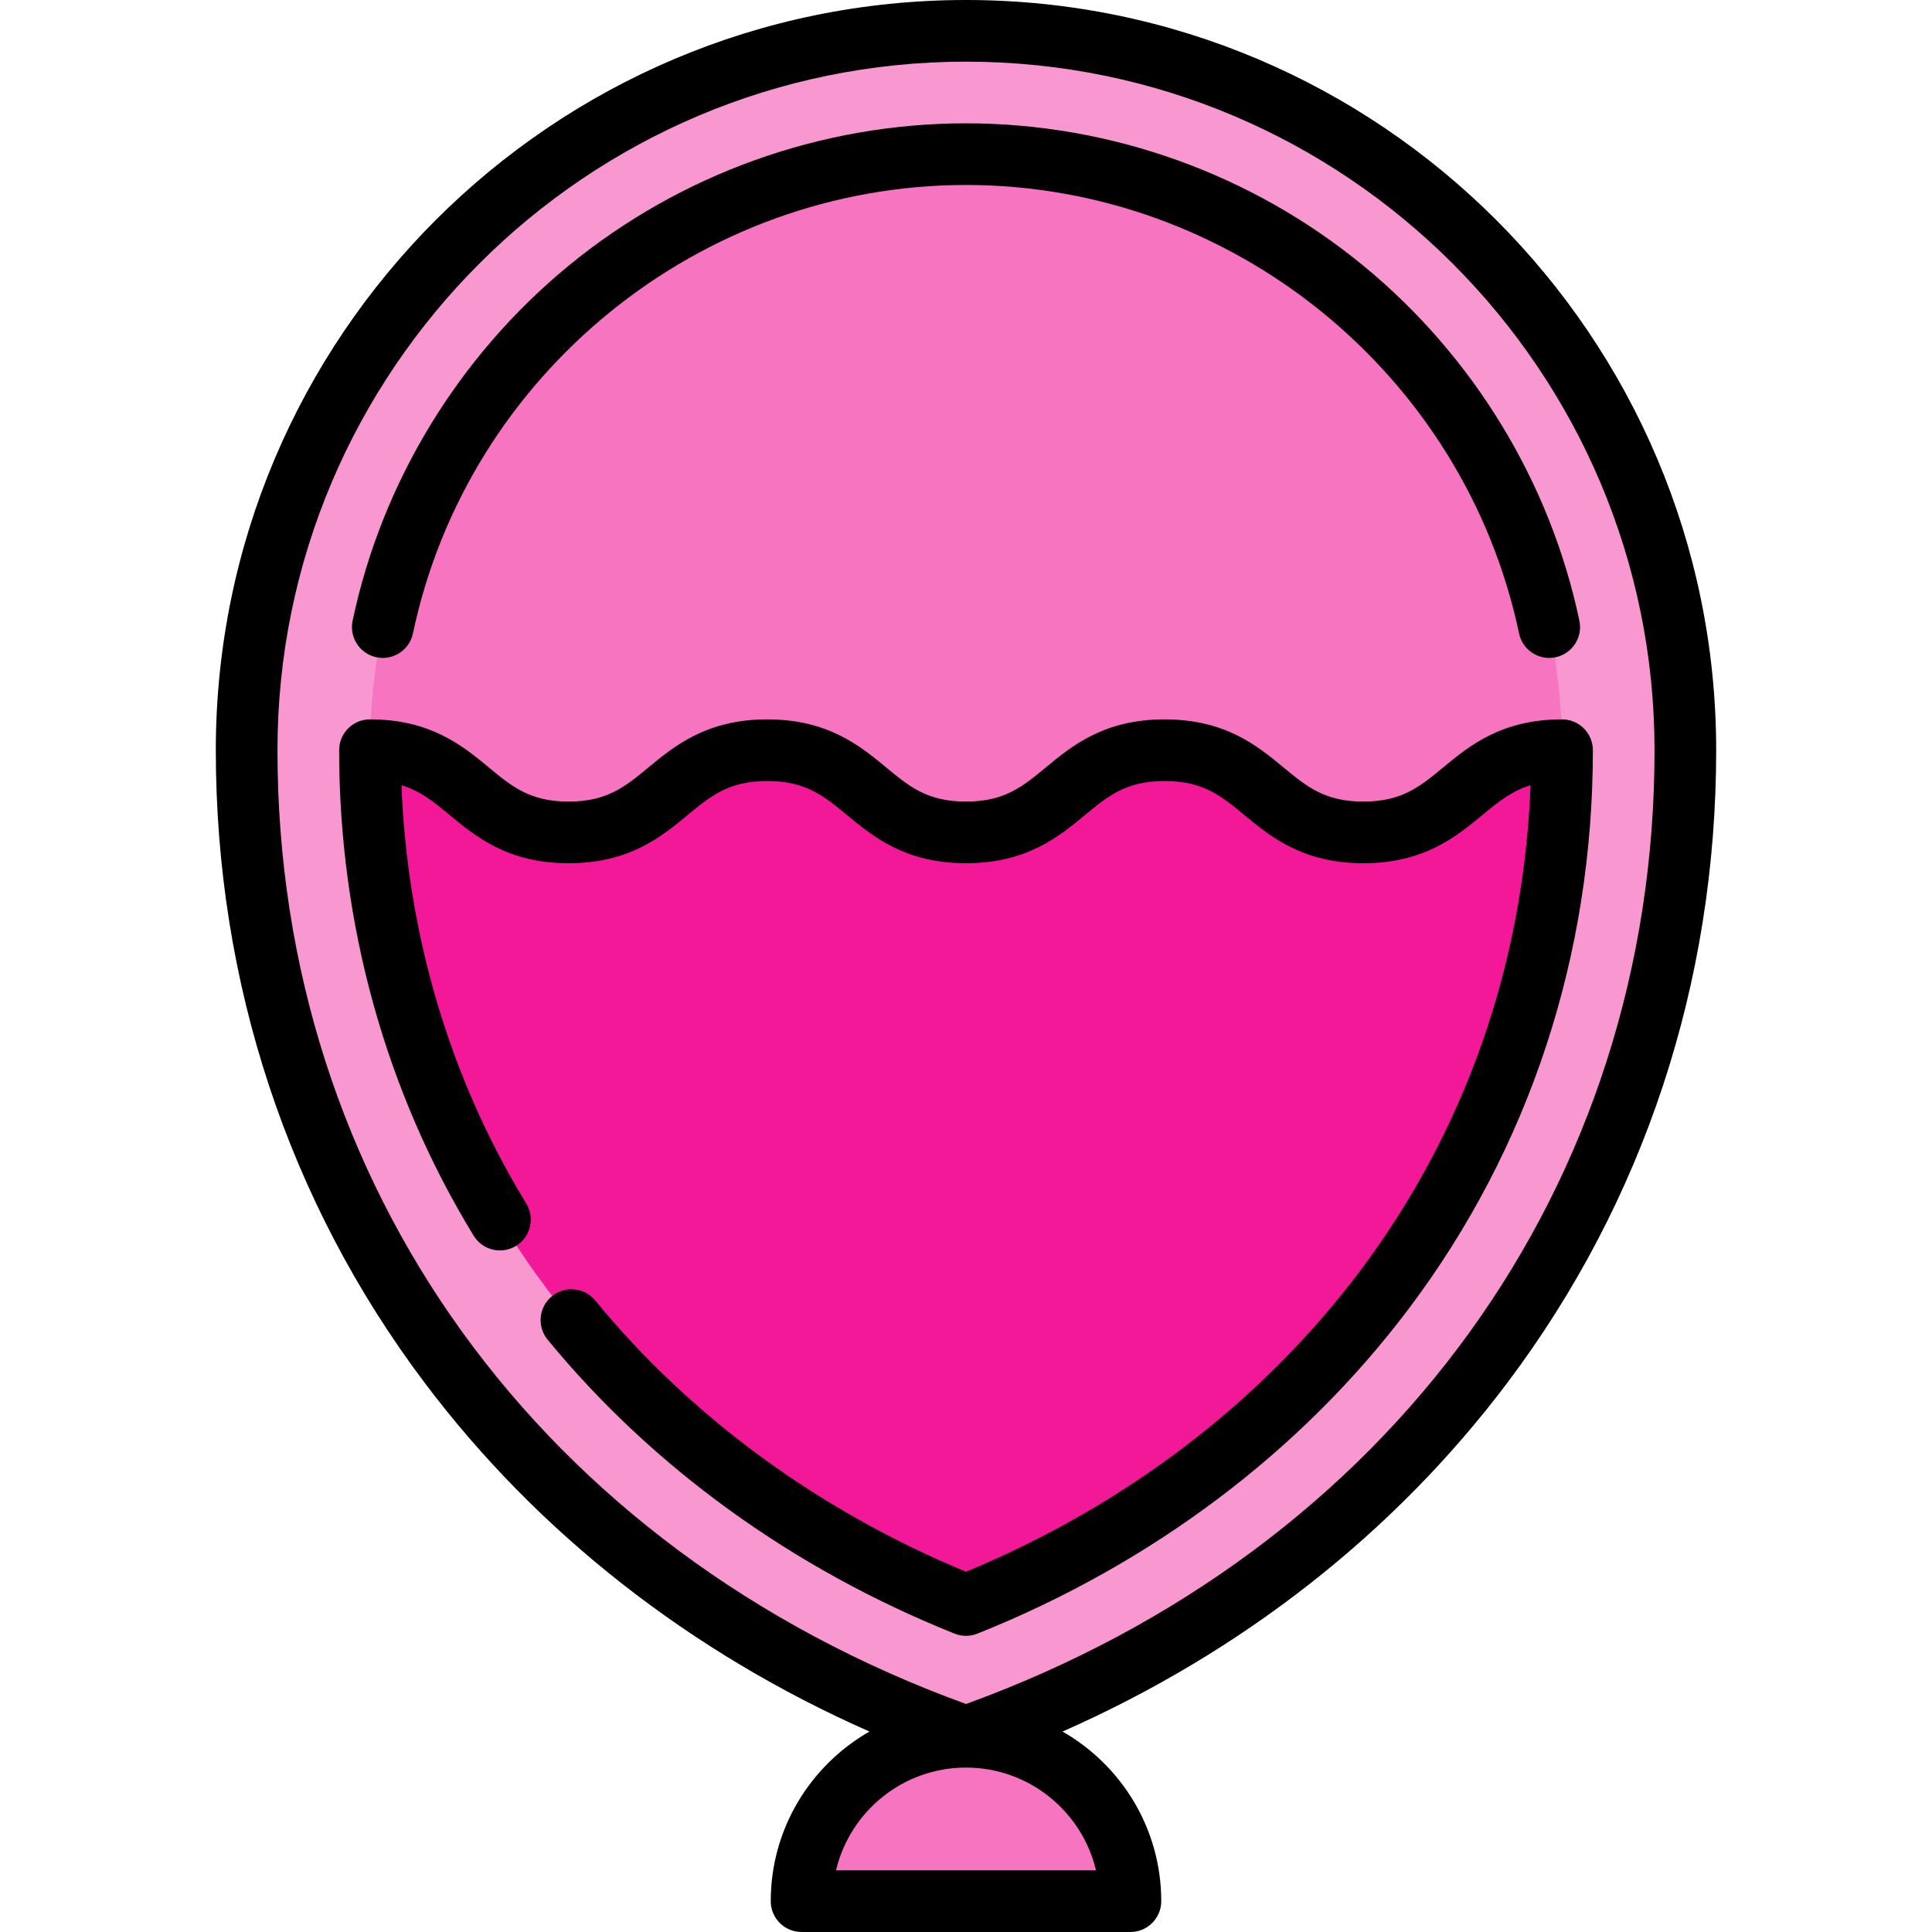 <?xml version="1.0" encoding="iso-8859-1"?>
<!-- Uploaded to: SVG Repo, www.svgrepo.com, Generator: SVG Repo Mixer Tools -->
<svg height="800px" width="800px" version="1.1" id="Layer_1" xmlns="http://www.w3.org/2000/svg" xmlns:xlink="http://www.w3.org/1999/xlink" 
	 viewBox="0 0 512 512" xml:space="preserve">
<path style="fill:#F997D1;" d="M446.638,198.809C446.638,93.522,361.287,8.17,256,8.17S65.362,93.522,65.362,198.809
	c0,124.504,79.578,222.188,190.638,261.447C367.06,420.997,446.638,323.313,446.638,198.809z"/>
<g>
	<path style="fill:#F774C1;" d="M256,40.851c-87.098,0-157.957,70.86-157.957,157.957l57.188,69.719h201.533l57.194-69.719
		C413.957,111.711,343.098,40.851,256,40.851z"/>
	<path style="fill:#F774C1;" d="M256,460.255c-24.065,0-43.574,19.509-43.574,43.574h87.149
		C299.574,479.765,280.065,460.255,256,460.255z"/>
</g>
<path style="fill:#F21897;" d="M361.3,220.596c-26.329,0-26.329-21.787-52.658-21.787c-26.326,0-26.326,21.787-52.65,21.787
	c-26.326,0-26.326-21.787-52.652-21.787c-26.324,0-26.324,21.787-52.65,21.787c-26.324,0-26.324-21.787-52.649-21.787
	c0,52.623,16.289,102.085,47.105,143.042c27.675,36.782,65.83,65.478,110.852,83.492c45.022-18.013,83.177-46.71,110.852-83.492
	c30.817-40.957,47.106-90.419,47.106-143.042C387.629,198.809,387.629,220.596,361.3,220.596z"/>
<path d="M99.753,174.178c4.417,0.93,8.749-1.893,9.68-6.31C123.952,99.003,185.592,49.021,256,49.021S388.048,99.003,402.566,167.87
	c0.812,3.847,4.205,6.486,7.987,6.486c0.558,0,1.125-0.058,1.694-0.178c4.415-0.93,7.24-5.265,6.31-9.68
	c-7.739-36.705-28.079-70.125-57.274-94.106C331.675,46.073,294.285,32.681,256,32.681s-75.675,13.393-105.282,37.712
	c-29.195,23.98-49.535,57.401-57.274,94.106C92.513,168.913,95.339,173.248,99.753,174.178z"/>
<path d="M256,0C146.376,0,57.191,89.185,57.191,198.809c0,61.553,19.127,119.51,55.313,167.603
	c30.013,39.889,70.453,71.523,117.911,92.469c-15.609,8.92-26.161,25.72-26.161,44.949c0,4.512,3.658,8.17,8.17,8.17h87.149
	c4.512,0,8.17-3.658,8.17-8.17c0-19.229-10.552-36.03-26.161-44.949c47.458-20.946,87.898-52.58,117.911-92.469
	c36.186-48.093,55.313-106.049,55.313-167.603C454.809,89.185,365.624,0,256,0z M221.548,495.66
	c3.697-15.596,17.741-27.234,34.452-27.234s30.755,11.638,34.452,27.234H221.548z M256,451.576
	C143.371,410.621,73.532,314.016,73.532,198.809C73.532,98.195,155.387,16.34,256,16.34s182.468,81.855,182.468,182.468
	C438.468,314.016,368.629,410.621,256,451.576z"/>
<path d="M413.957,190.638c-16.106,0-24.663,7.081-31.538,12.77c-6.088,5.038-10.897,9.018-21.119,9.018
	c-10.223,0-15.031-3.979-21.119-9.018c-6.875-5.689-15.432-12.77-31.538-12.77c-16.105,0-24.66,7.081-31.534,12.77
	c-6.087,5.038-10.896,9.018-21.116,9.018c-10.22,0-15.029-3.979-21.117-9.018c-6.874-5.689-15.43-12.77-31.535-12.77
	s-24.66,7.081-31.534,12.77c-6.087,5.038-10.896,9.018-21.116,9.018c-10.219,0-15.028-3.979-21.114-9.018
	c-6.874-5.689-15.429-12.77-31.534-12.77c-4.512,0-8.17,3.658-8.17,8.17c0,46.023,12.326,90.513,35.645,128.659
	c2.353,3.85,7.382,5.063,11.232,2.709c3.85-2.353,5.063-7.382,2.709-11.232c-20.179-33.011-31.533-71.156-33.066-110.846
	c5.07,1.526,8.621,4.466,12.766,7.897c6.873,5.69,15.428,12.771,31.533,12.771s24.66-7.081,31.534-12.769
	c6.087-5.038,10.896-9.018,21.115-9.018c10.22,0,15.029,3.979,21.117,9.018c6.874,5.689,15.43,12.769,31.535,12.769
	s24.66-7.081,31.534-12.769c6.087-5.038,10.896-9.018,21.116-9.018c10.223,0,15.031,3.979,21.119,9.018
	c6.875,5.689,15.432,12.769,31.538,12.769c16.106,0,24.663-7.081,31.538-12.769c4.146-3.431,7.7-6.372,12.774-7.898
	c-1.8,47.356-17.363,91.728-45.288,128.84C334.28,371.553,298.257,399.019,256,416.521c-38.944-16.133-72.859-40.932-98.248-71.867
	c-2.863-3.489-8.011-3.996-11.499-1.133c-3.488,2.862-3.995,8.011-1.132,11.499c27.787,33.858,65.08,60.798,107.845,77.908
	c0.975,0.39,2.004,0.585,3.035,0.585s2.061-0.195,3.035-0.585c46.344-18.542,85.883-48.337,114.346-86.165
	c31.89-42.384,48.747-93.546,48.747-147.954C422.128,194.296,418.47,190.638,413.957,190.638z"/>
</svg>